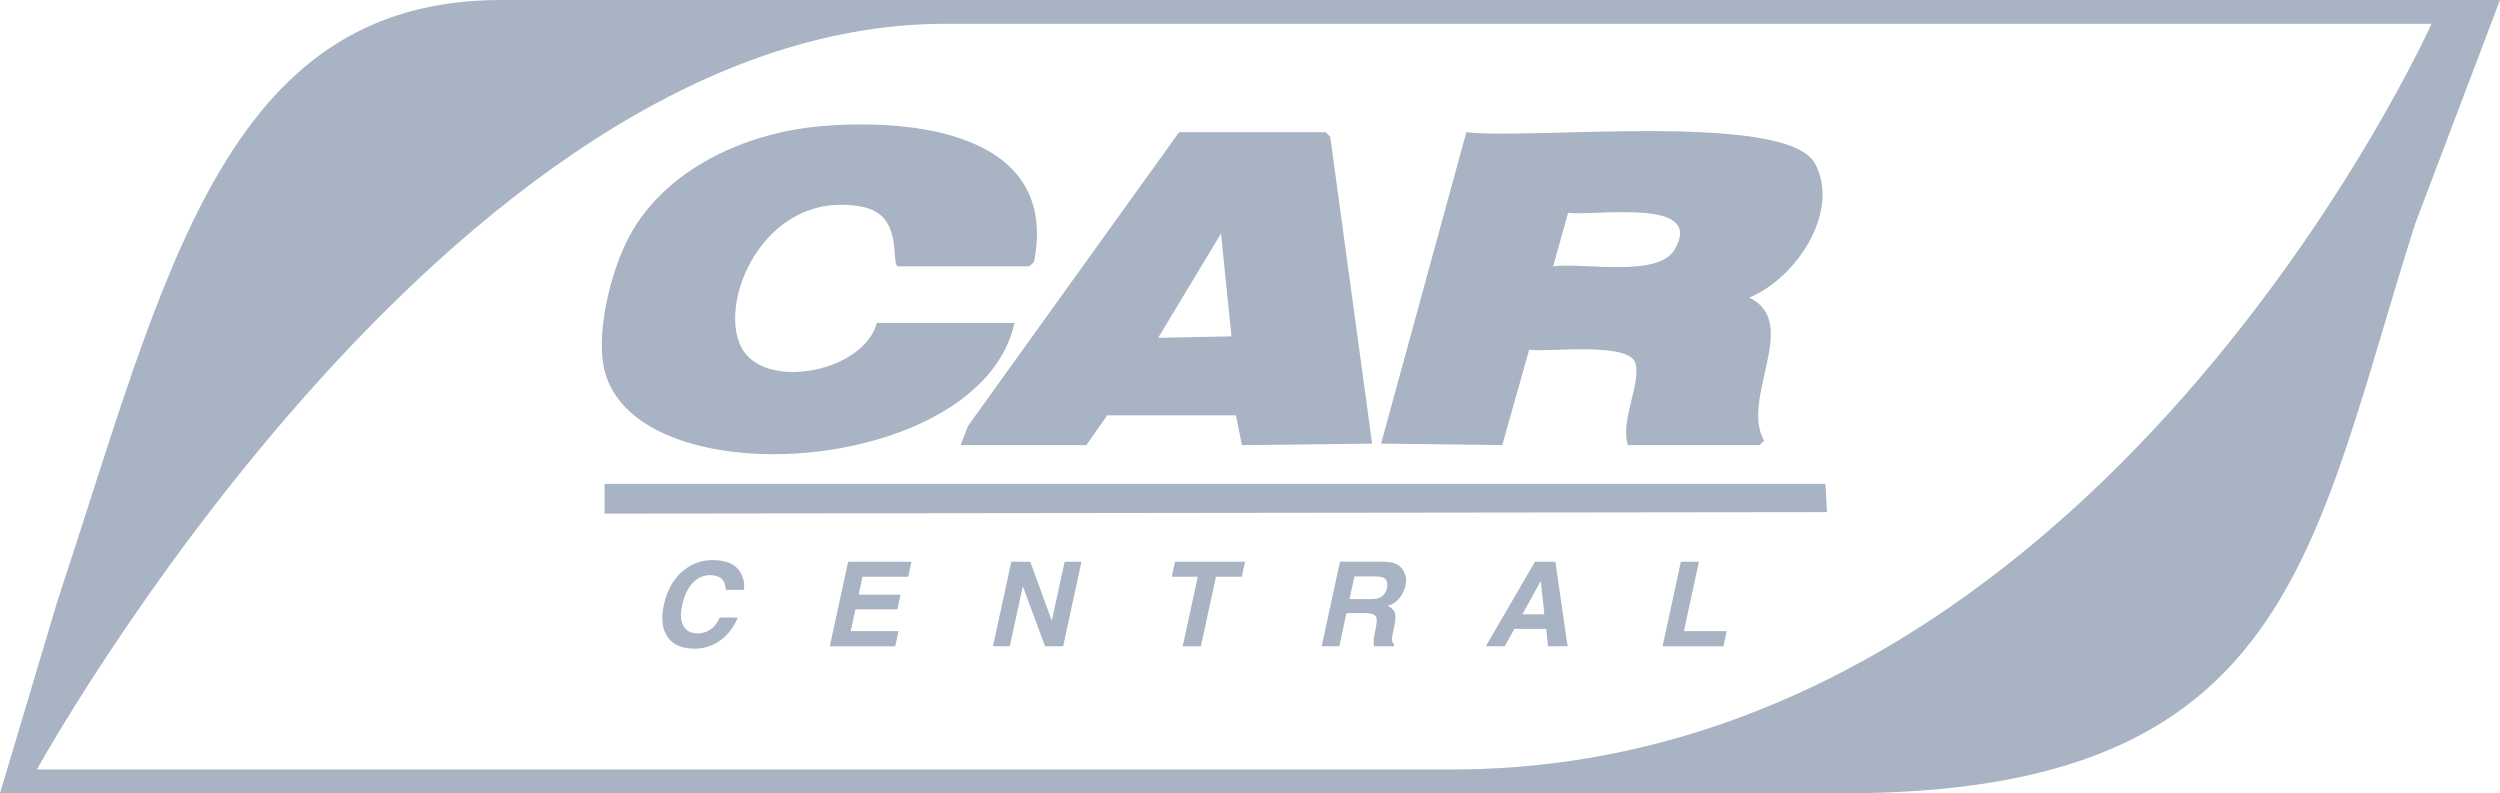 <svg xmlns="http://www.w3.org/2000/svg" width="104" height="33" viewBox="0 0 104 33" fill="none"><path d="M30.839 23.883C30.946 24.101 30.982 24.32 30.944 24.539H30.193C30.181 24.37 30.147 24.242 30.088 24.157C29.986 24.005 29.801 23.927 29.533 23.927C29.264 23.927 29.021 24.035 28.816 24.251C28.611 24.466 28.466 24.771 28.382 25.166C28.296 25.561 28.314 25.856 28.438 26.053C28.562 26.25 28.751 26.349 29.009 26.349C29.267 26.349 29.491 26.264 29.667 26.096C29.762 26.005 29.855 25.868 29.945 25.688H30.689C30.54 26.071 30.307 26.383 29.988 26.623C29.669 26.863 29.301 26.984 28.883 26.984C28.366 26.984 27.994 26.822 27.77 26.496C27.545 26.171 27.495 25.723 27.619 25.154C27.752 24.54 28.023 24.067 28.431 23.734C28.787 23.444 29.19 23.299 29.642 23.299C30.247 23.299 30.646 23.494 30.841 23.881L30.839 23.883Z" fill="#A8B3C4"></path><path d="M37.378 26.254L37.242 26.887H34.52L35.282 23.368H37.917L37.781 23.992H35.88L35.719 24.739H37.464L37.33 25.35H35.585L35.389 26.255H37.378V26.254Z" fill="#A8B3C4"></path><path d="M43.475 26.886L42.549 24.386L42.008 26.886H41.308L42.071 23.367H42.858L43.755 25.824L44.29 23.367H44.989L44.226 26.886H43.475Z" fill="#A8B3C4"></path><path d="M48.747 23.991L48.883 23.367H51.794L51.657 23.991H50.583L49.957 26.887H49.201L49.827 23.991H48.747Z" fill="#A8B3C4"></path><path d="M57.143 26.697C57.145 26.598 57.156 26.497 57.178 26.393L57.243 26.066C57.289 25.842 57.28 25.692 57.215 25.617C57.15 25.542 57.008 25.505 56.788 25.505H56.012L55.715 26.884H54.981L55.744 23.366H57.506C57.757 23.37 57.943 23.401 58.066 23.456C58.19 23.512 58.287 23.593 58.359 23.702C58.418 23.791 58.458 23.89 58.479 23.999C58.502 24.107 58.498 24.231 58.469 24.369C58.431 24.537 58.352 24.701 58.231 24.863C58.11 25.024 57.943 25.138 57.73 25.205C57.88 25.27 57.978 25.363 58.021 25.483C58.065 25.603 58.059 25.786 58.006 26.032L57.954 26.269C57.92 26.43 57.904 26.538 57.904 26.596C57.904 26.686 57.934 26.753 57.997 26.796L57.979 26.884H57.153C57.146 26.806 57.143 26.744 57.143 26.696V26.697ZM57.216 23.978H56.344L56.139 24.924H56.99C57.16 24.924 57.291 24.905 57.382 24.866C57.546 24.799 57.651 24.667 57.694 24.47C57.74 24.257 57.698 24.114 57.569 24.04C57.496 23.999 57.379 23.978 57.216 23.978Z" fill="#A8B3C4"></path><path d="M64.703 23.367L65.213 26.886H64.398L64.323 26.162H62.999L62.594 26.886H61.809L63.855 23.367H64.703ZM64.096 24.171L63.333 25.555H64.245L64.097 24.171H64.096Z" fill="#A8B3C4"></path><path d="M70.676 23.367L70.05 26.254H71.83L71.693 26.887H69.163L69.925 23.368H70.676V23.367Z" fill="#A8B3C4"></path><path d="M34.114 5.253C38.069 4.907 44.072 5.568 43.014 10.893L42.827 11.079H37.349C37.038 10.95 37.618 8.932 35.855 8.6C31.714 7.82 29.714 12.81 30.938 14.613C32.037 16.23 35.937 15.425 36.478 13.435H42.204C40.774 19.898 25.969 20.832 25.087 15.109C24.849 13.562 25.454 11.153 26.208 9.778C27.728 7.002 31.056 5.521 34.112 5.254L34.114 5.253Z" fill="#A8B3C4"></path><path d="M49.05 5.5H55.15L55.337 5.687C55.918 9.942 56.498 14.199 57.08 18.455C55.274 18.476 53.47 18.496 51.665 18.517C51.581 18.103 51.499 17.691 51.415 17.277H46.062C45.771 17.691 45.481 18.103 45.191 18.517H39.963C40.067 18.249 40.17 17.98 40.274 17.712C43.199 13.641 46.124 9.572 49.049 5.502L49.05 5.5ZM50.794 9.715C49.923 11.161 49.05 12.608 48.179 14.054C49.196 14.033 50.212 14.013 51.229 13.992C51.084 12.567 50.938 11.14 50.794 9.715Z" fill="#A8B3C4"></path><path d="M61.002 5.5C63.57 5.824 74.327 4.62 75.504 6.803C76.579 8.795 74.715 11.587 72.765 12.38C74.931 13.415 72.377 16.582 73.388 18.331L73.201 18.517H67.723C67.387 17.546 68.274 15.933 68.034 15.108C67.772 14.206 64.409 14.659 63.614 14.55C63.241 15.872 62.867 17.194 62.494 18.516C60.813 18.495 59.133 18.475 57.453 18.454C58.636 14.136 59.819 9.818 61 5.5H61.002ZM65.234 8.848C65.027 9.592 64.819 10.335 64.611 11.079C65.858 10.911 68.95 11.562 69.652 10.397C70.989 8.184 66.339 9.011 65.233 8.848H65.234Z" fill="#A8B3C4"></path><path d="M25.15 20.128H75.939C75.96 20.52 75.98 20.913 76.001 21.305C59.05 21.326 42.1 21.346 25.15 21.367V20.128Z" fill="#A8B3C4"></path><path d="M20.837 0C9.289 0 6.878 11.447 2.38 25.035L0 33H76.681C95.383 33 96.13 22.956 100.469 9.312L104 0H20.837ZM60.389 32.01H1.535C1.535 32.01 18.634 0.99 39.313 0.99H101.151C101.151 0.99 87.232 32.011 60.389 32.011V32.01Z" fill="#A8B3C4"></path></svg>